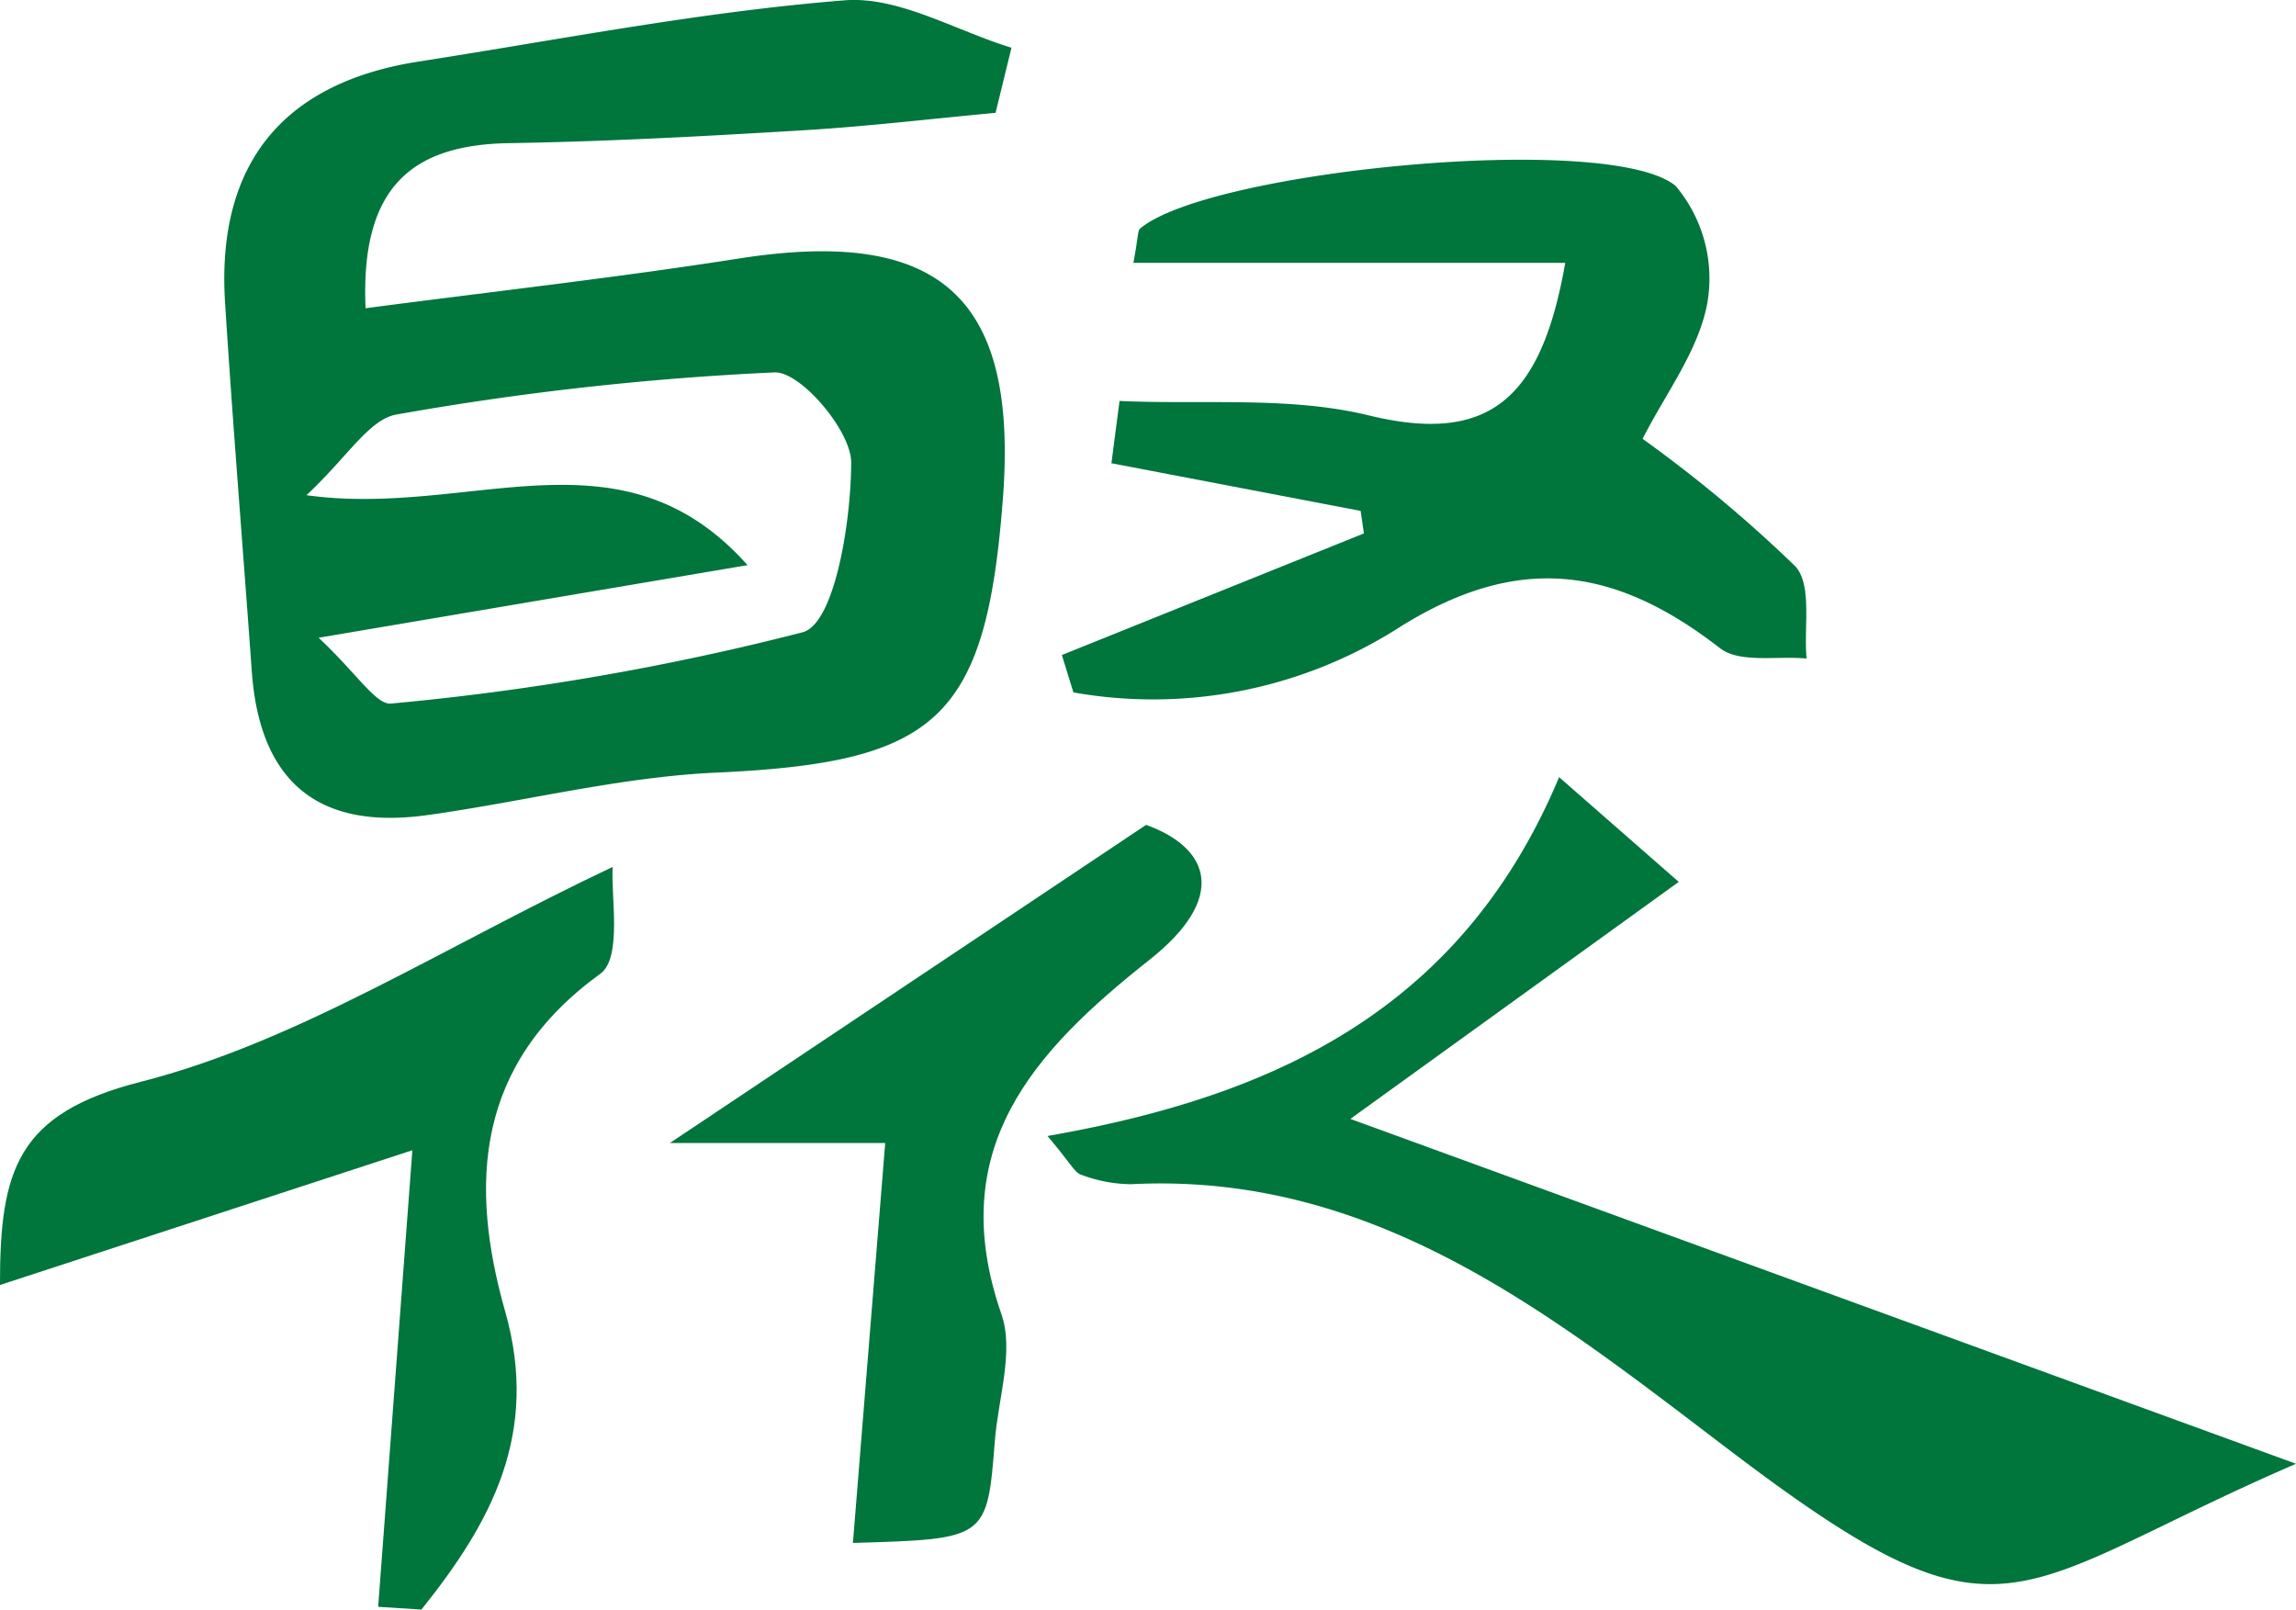 <svg xmlns="http://www.w3.org/2000/svg" width="65.139" height="45.663" viewBox="0 0 65.139 45.663">
  <g id="ju" transform="translate(-741.351 -235.5)">
    <path id="路径_60091" data-name="路径 60091" d="M774.755,242.273c-1.845.171-3.687.392-5.535.5-2.753.166-5.509.315-8.266.36s-4.221,1.241-4.073,4.684c3.574-.471,7.1-.864,10.6-1.412,5.694-.891,7.918,1.092,7.482,6.809-.479,6.282-1.871,7.492-8.134,7.777-2.744.125-5.459.825-8.2,1.206-3.105.432-4.753-.954-4.976-4.085-.249-3.486-.537-6.969-.758-10.457-.248-3.92,1.628-6.236,5.5-6.838,4.022-.625,8.032-1.415,12.08-1.736,1.532-.121,3.152.864,4.731,1.345Zm-19.206,14.892c1.075,1,1.633,1.922,2.065,1.866a74.083,74.083,0,0,0,11.681-2.025c.9-.268,1.361-3.138,1.364-4.812,0-.9-1.432-2.582-2.172-2.557a82.747,82.747,0,0,0-10.723,1.194c-.778.129-1.4,1.211-2.559,2.289,4.662.653,8.907-2.059,12.513,1.985Z" transform="translate(-5.159 -3.572)" fill="#00753c"/>
    <path id="路径_60092" data-name="路径 60092" d="M785.008,279.591c6.386-1.116,11.734-3.546,14.515-10.18l3.394,2.971-9.316,6.724,26.828,9.784c-8.233,3.566-8.208,5.576-16-.331-5.035-3.817-10.083-7.958-17.055-7.6a4.1,4.1,0,0,1-1.413-.27C785.779,280.632,785.663,280.363,785.008,279.591Z" transform="translate(-13.939 -11.863)" fill="#00753c"/>
    <path id="路径_60093" data-name="路径 60093" d="M802.047,253.226a38.568,38.568,0,0,1,4.334,3.618c.482.531.234,1.723.318,2.615-.832-.081-1.9.139-2.456-.294-2.974-2.306-5.72-2.735-9.151-.557a12.97,12.97,0,0,1-9.194,1.812l-.327-1.061,8.569-3.45-.093-.639-7.07-1.352.23-1.767c2.366.109,4.82-.14,7.078.411,3.461.843,4.9-.528,5.567-4.329H787.6c.14-.742.119-.911.191-.972,1.943-1.647,13.338-2.765,15.194-1.209a4.071,4.071,0,0,1,.9,3.307C803.643,250.719,802.688,251.953,802.047,253.226Z" transform="translate(-14.094 -5.276)" fill="#00753c"/>
    <path id="路径_60094" data-name="路径 60094" d="M761.5,272.913c-.067.756.282,2.573-.353,3.032-3.539,2.56-3.728,5.963-2.7,9.581.988,3.474-.407,6-2.376,8.457l-1.227-.078.97-12.953-11.7,3.823c0-3.246.467-4.866,3.991-5.764C752.57,277.874,756.644,275.209,761.5,272.913Z" transform="translate(-2.764 -12.82)" fill="#00753c"/>
    <path id="路径_60095" data-name="路径 60095" d="M776.376,280.3h-6.109l13.512-9.026c1.862.679,2.283,2.1.094,3.829-3.286,2.6-5.831,5.352-4.2,10.054.363,1.049-.091,2.386-.186,3.589-.219,2.79-.224,2.789-4.027,2.9C775.765,287.859,776.068,284.115,776.376,280.3Z" transform="translate(-9.911 -12.373)" fill="#00753c"/>
  </g>
</svg>
